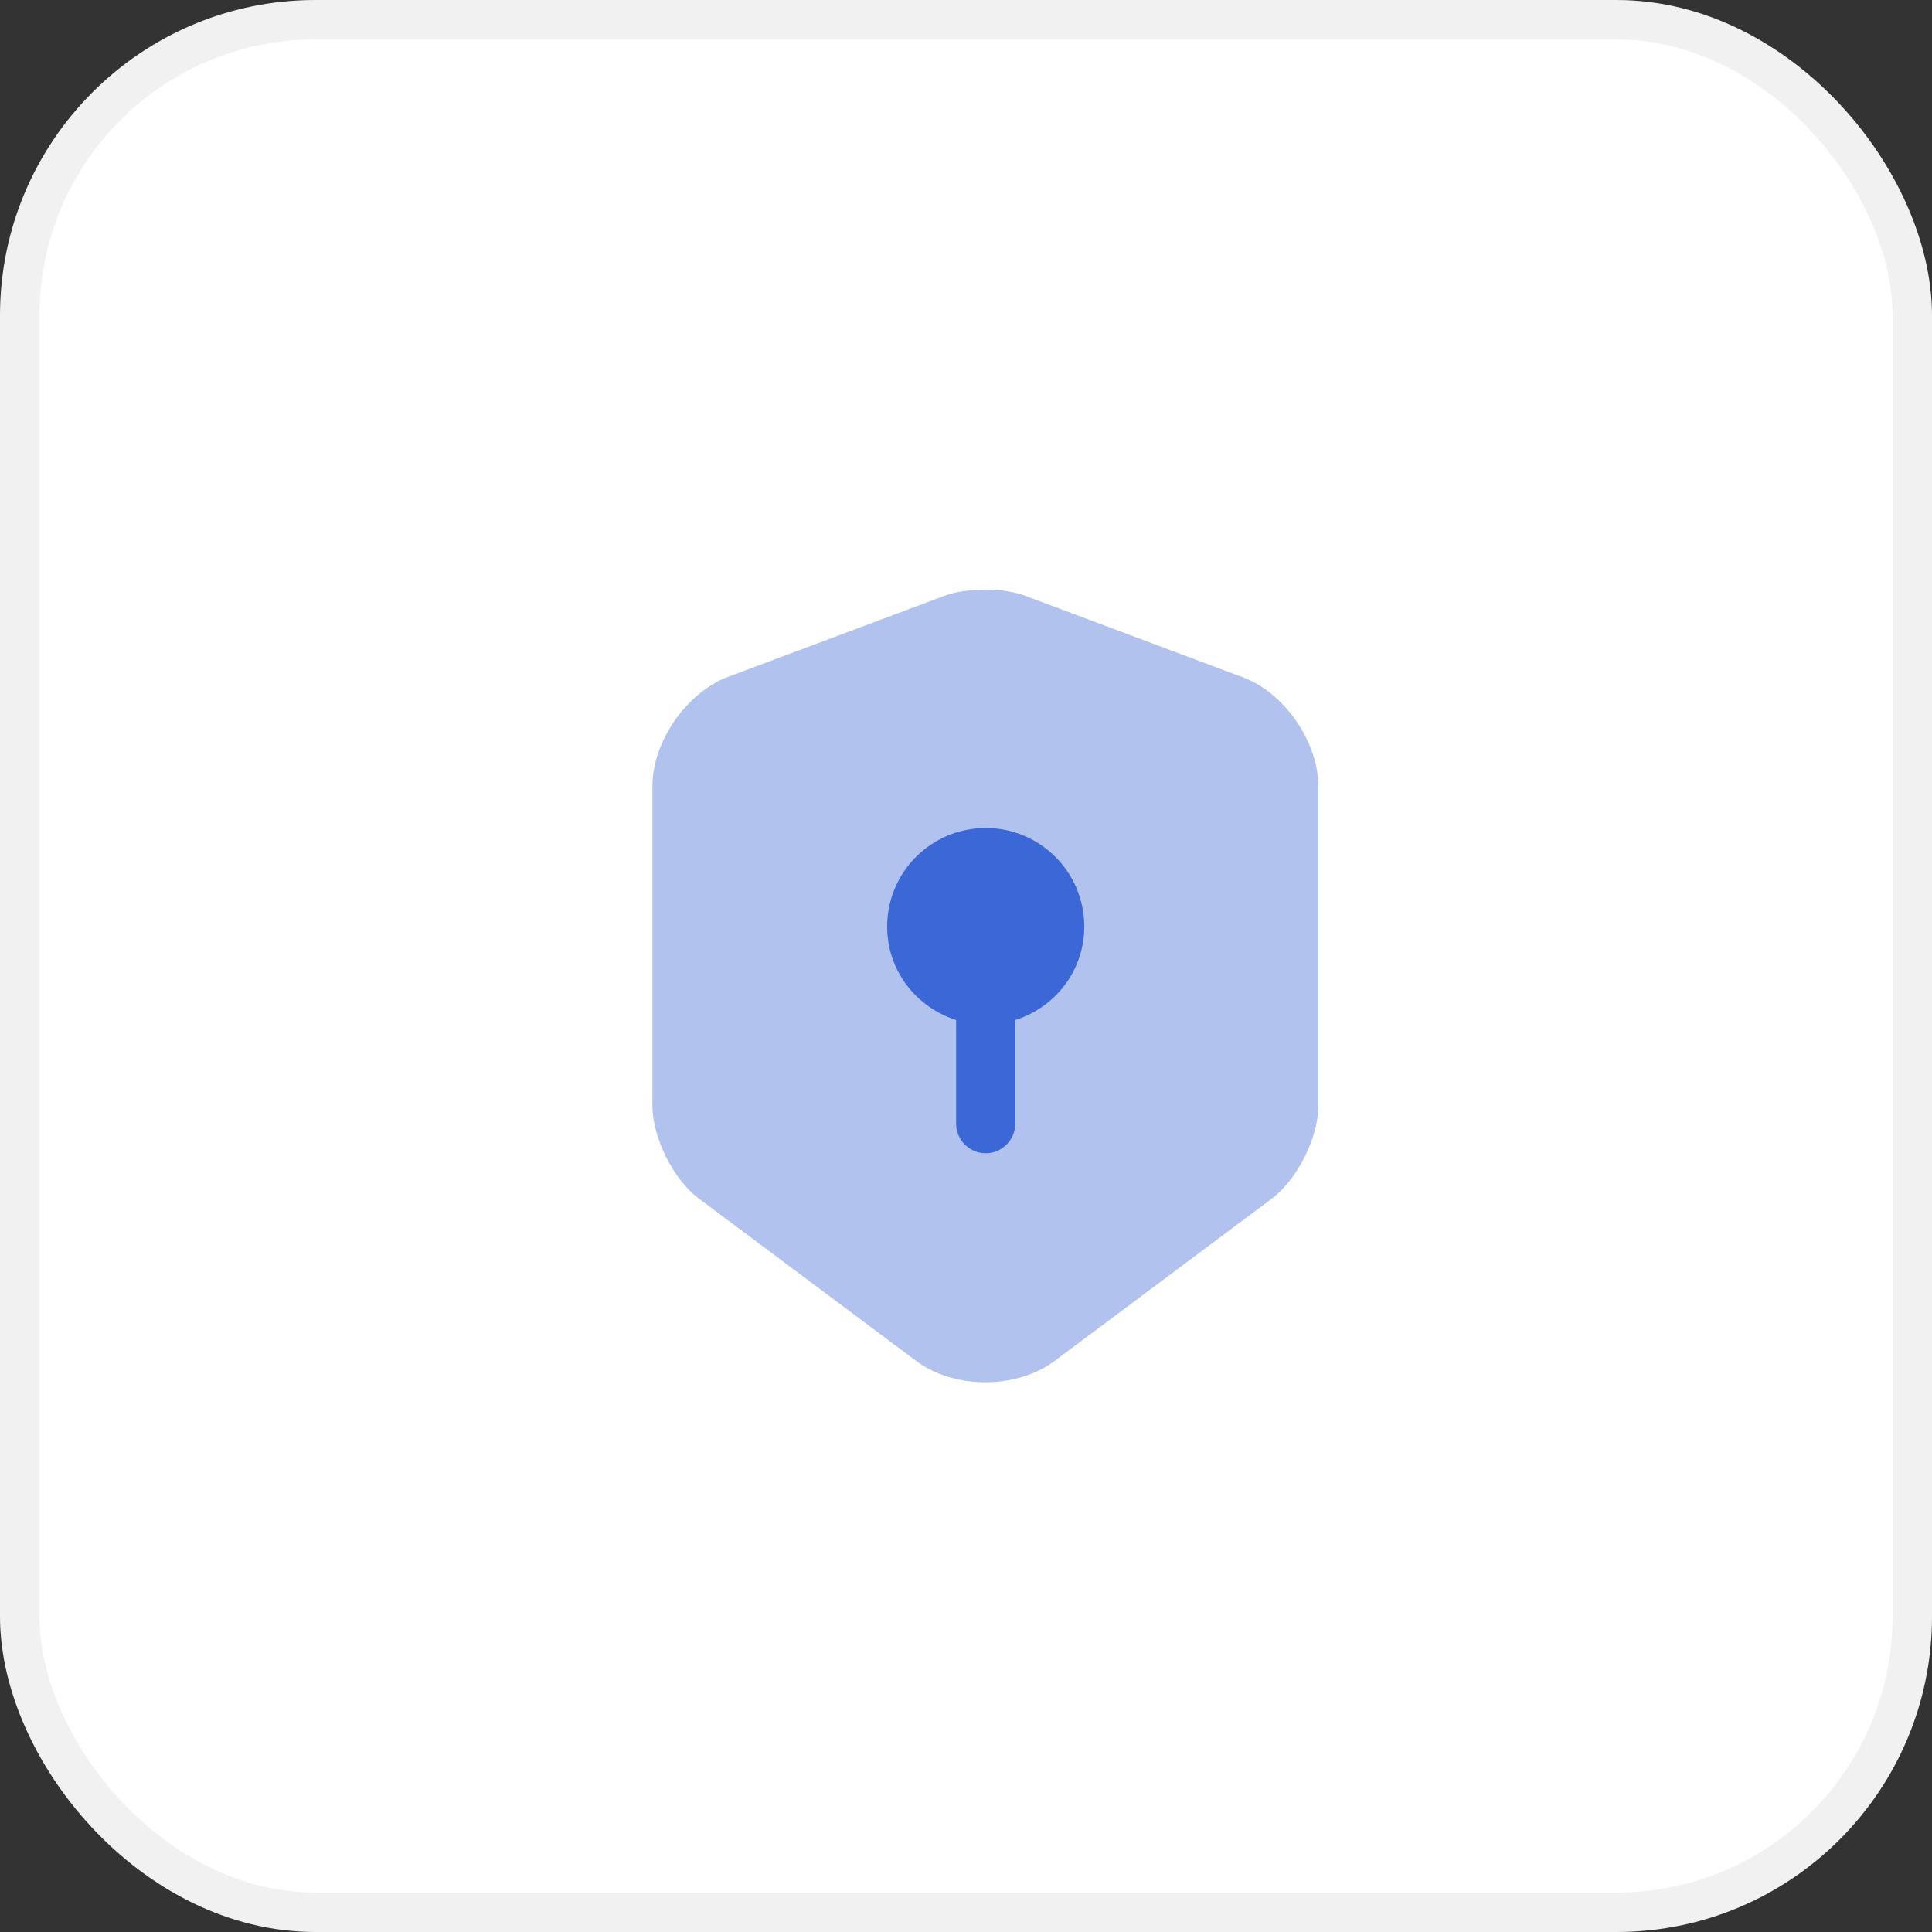 <?xml version="1.0" encoding="UTF-8"?> <svg xmlns="http://www.w3.org/2000/svg" width="49" height="49" viewBox="0 0 49 49" fill="none"><rect x="0" y="0" width="49" height="49" fill="#333333" stroke="none"/><rect x="0.5" y="0.5" width="48" height="48" rx="7.5" fill="white" stroke="#F1F1F1"></rect><path opacity="0.4" d="M23.957 15.11L18.457 17.17C17.407 17.57 16.547 18.81 16.547 19.94V28.04C16.547 28.85 17.077 29.92 17.727 30.4L23.227 34.51C24.197 35.24 25.787 35.24 26.757 34.51L32.257 30.4C32.907 29.91 33.437 28.85 33.437 28.04V19.94C33.437 18.82 32.577 17.57 31.527 17.18L26.027 15.12C25.467 14.9 24.527 14.9 23.957 15.11Z" fill="#3C67D6"></path><path d="M27.5 23.5C27.5 22.12 26.38 21 25 21C23.62 21 22.5 22.12 22.5 23.5C22.5 24.62 23.24 25.55 24.25 25.87V28.5C24.25 28.91 24.59 29.25 25 29.25C25.41 29.25 25.75 28.91 25.75 28.5V25.87C26.76 25.55 27.5 24.62 27.5 23.5Z" fill="#3C67D6"></path></svg> 